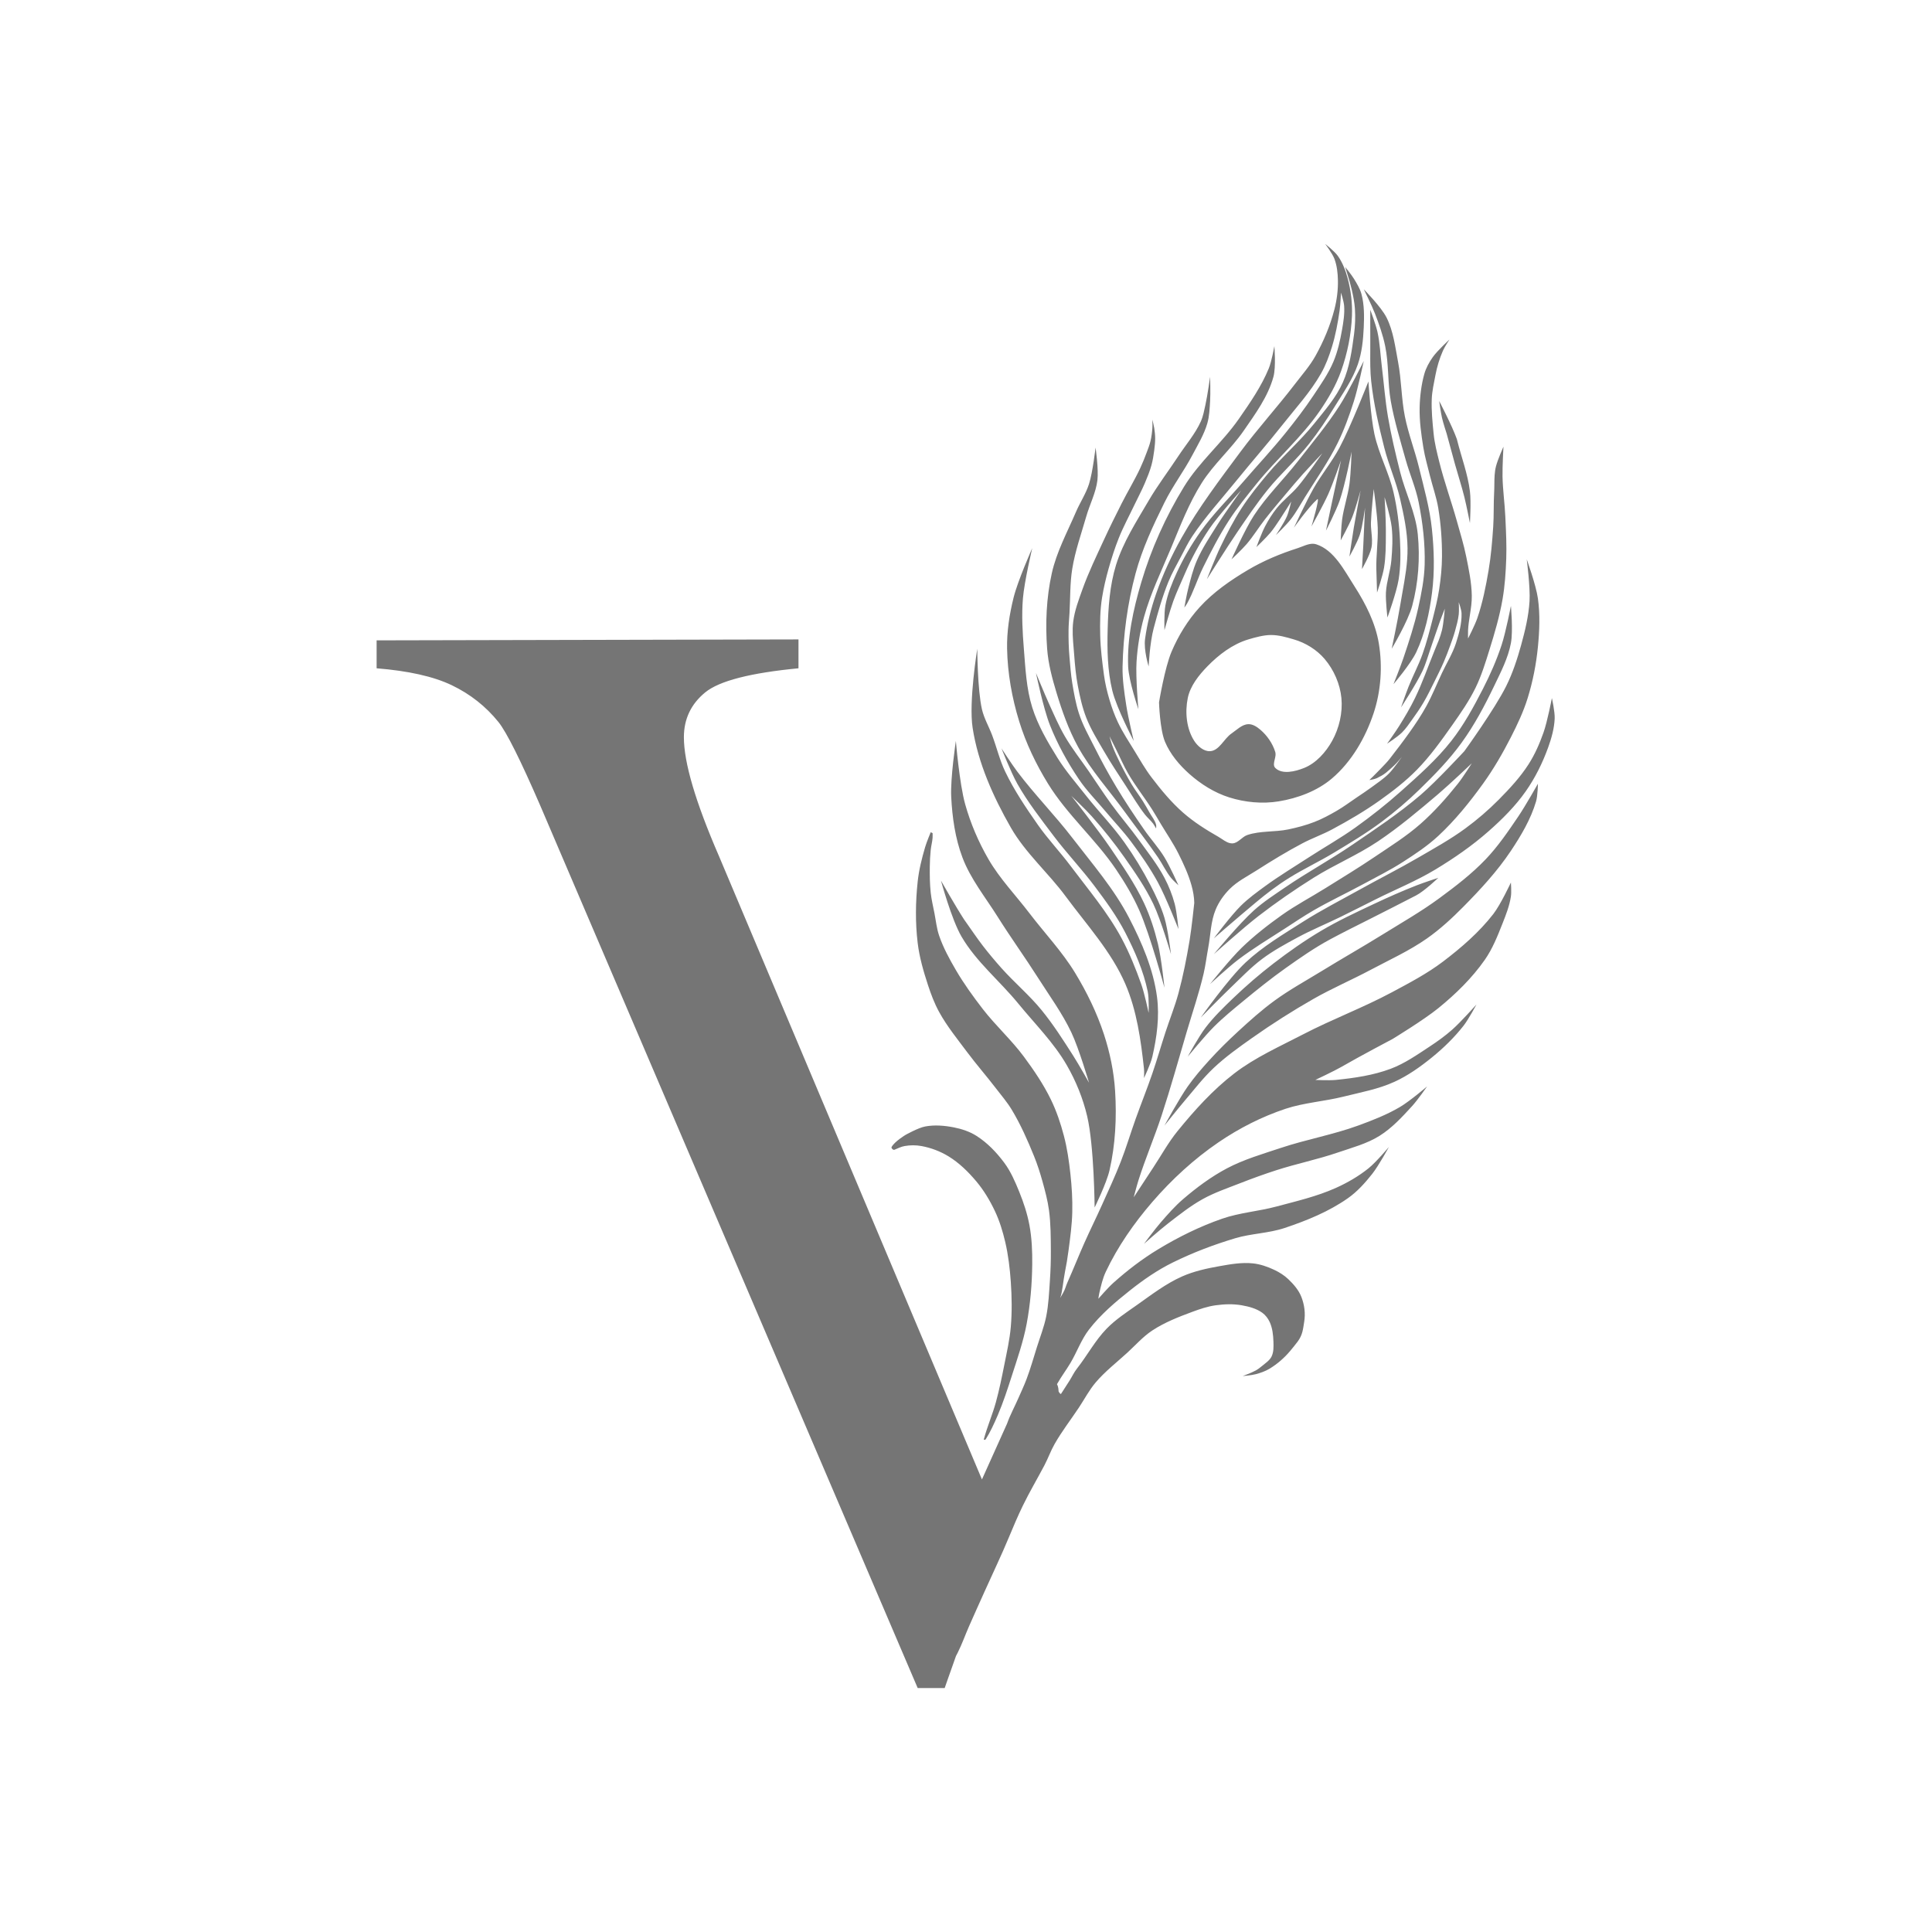 <?xml version="1.0" encoding="UTF-8"?> <svg xmlns="http://www.w3.org/2000/svg" width="2748" height="2748" viewBox="0 0 2748 2748"><path id="path1" fill="#757575" fill-rule="evenodd" stroke="none" d="M 1305.279 2401 L 1343.693 2401 C 1343.693 2401 1349.85 2383.177 1359.769 2355.39 C 1360.675 2353.708 1361.507 2352.119 1362.237 2350.665 C 1368.275 2338.646 1372.737 2325.897 1378.133 2313.576 C 1385.506 2296.739 1393.138 2280.017 1400.651 2263.241 C 1412.121 2237.628 1424.335 2212.336 1435.09 2186.415 C 1441.25 2171.57 1447.773 2156.129 1454.959 2141.378 C 1464.389 2122.021 1475.16 2103.835 1485.425 2084.42 C 1490.687 2074.469 1494.431 2063.74 1499.996 2053.954 C 1510.226 2035.964 1522.956 2019.515 1534.436 2002.295 C 1542.383 1990.373 1549.028 1977.472 1558.278 1966.531 C 1571.588 1950.787 1588.103 1938.057 1603.315 1924.143 C 1615.084 1913.378 1625.746 1901.107 1639.079 1892.353 C 1656.583 1880.86 1676.398 1873.123 1696.037 1865.861 C 1706.789 1861.885 1717.796 1858.148 1729.152 1856.588 C 1741.4 1854.906 1754.066 1854.443 1766.241 1856.588 C 1776.42 1858.382 1786.984 1861.159 1795.382 1867.185 C 1799.976 1870.482 1803.614 1875.295 1805.979 1880.431 C 1809.927 1889.005 1810.976 1898.814 1811.278 1908.248 L 1811.279 1908.286 C 1811.506 1915.392 1811.751 1923.058 1808.628 1929.442 C 1805.885 1935.051 1800.147 1938.652 1795.382 1942.688 C 1792.484 1945.143 1789.42 1947.448 1786.11 1949.311 C 1780.249 1952.609 1767.566 1957.258 1767.566 1957.258 C 1767.566 1957.258 1780.078 1956.222 1786.11 1954.609 C 1793.001 1952.767 1799.885 1950.368 1805.979 1946.661 C 1816.945 1939.992 1826.857 1931.315 1835.12 1921.494 C 1838.435 1917.554 1842.625 1912.365 1845.717 1908.248 C 1852.833 1898.774 1853.353 1890.376 1854.989 1880.431 C 1857.028 1868.039 1855.385 1855.838 1851.016 1844.667 C 1847.22 1834.962 1840.011 1826.693 1832.471 1819.5 C 1826.712 1814.005 1819.798 1809.656 1812.602 1806.254 C 1803.006 1801.716 1792.692 1798.106 1782.136 1796.981 C 1766.318 1795.296 1750.242 1798.151 1734.575 1800.933 L 1734.451 1800.955 C 1716.416 1804.158 1698.22 1808.12 1681.467 1815.526 C 1658.051 1825.877 1637.492 1841.846 1616.561 1856.588 C 1601.902 1866.913 1586.703 1876.878 1574.174 1889.703 C 1557.636 1906.633 1546.432 1928.071 1531.786 1946.661 C 1527.518 1952.079 1524.886 1958.059 1521.19 1963.881 C 1517.272 1970.051 1512.734 1977.196 1509.268 1982.426 C 1508.487 1983.605 1506.62 1980.737 1505.752 1979.262 C 1505.672 1977.433 1505.513 1975.83 1505.294 1974.478 C 1504.929 1972.222 1504.294 1970.353 1503.425 1968.846 C 1503.615 1968.491 1503.798 1968.159 1503.97 1967.855 C 1509.643 1957.836 1516.625 1948.608 1522.514 1938.714 C 1531.815 1923.089 1537.888 1905.417 1549.006 1891.028 C 1565.428 1869.776 1586.238 1852.073 1607.289 1835.395 C 1626.295 1820.336 1646.453 1806.342 1668.22 1795.657 C 1697.176 1781.443 1726.079 1770.508 1756.969 1761.217 C 1779.222 1754.524 1804.503 1754.215 1827.173 1746.646 C 1858.647 1736.138 1890.098 1723.34 1917.246 1704.259 C 1930.528 1694.924 1941.598 1682.54 1951.685 1669.819 C 1961.049 1658.011 1975.528 1631.406 1975.528 1631.406 C 1975.528 1631.406 1957.367 1653.101 1946.387 1661.872 C 1932.306 1673.12 1916.469 1682.313 1900.026 1689.689 C 1873.013 1701.805 1843.849 1708.521 1815.251 1716.181 C 1789.901 1722.97 1763.224 1724.814 1738.424 1733.4 C 1706.512 1744.449 1675.909 1759.61 1647.027 1777.112 C 1624.37 1790.842 1603.194 1807.139 1583.446 1824.798 C 1575.762 1831.669 1562.252 1847.316 1562.252 1847.316 C 1562.252 1847.316 1562.964 1841.983 1563.577 1839.369 C 1566 1829.034 1568.311 1818.499 1572.849 1808.903 C 1589.863 1772.923 1613.058 1739.672 1639.079 1709.558 C 1666.673 1677.622 1698.26 1648.566 1733.126 1624.783 C 1762.488 1604.755 1794.771 1588.313 1828.497 1577.097 C 1854.467 1568.462 1884.07 1566.508 1910.623 1559.878 C 1935.821 1553.585 1960.484 1549.221 1983.476 1538.684 C 2002.625 1529.908 2020.093 1517.504 2036.46 1504.244 C 2052.956 1490.88 2068.378 1475.9 2081.496 1459.208 C 2088.843 1449.86 2100.041 1428.742 2100.041 1428.742 C 2100.041 1428.742 2078.001 1453.545 2065.601 1464.506 C 2055.677 1473.279 2044.881 1481.075 2033.811 1488.349 C 2015.961 1500.078 1998.168 1512.617 1978.177 1520.139 C 1953.297 1529.502 1926.476 1533.372 1900.026 1536.035 C 1890.361 1537.008 1870.885 1536.035 1870.885 1536.035 C 1870.885 1536.035 1898.012 1523.264 1907.974 1517.49 C 1933.434 1502.734 1980.827 1477.752 1980.827 1477.752 C 1980.827 1477.752 2025.106 1450.811 2045.732 1434.04 C 2070.445 1413.946 2093.727 1391.276 2111.962 1365.161 C 2122.928 1349.456 2130.076 1331.31 2137.13 1313.501 C 2142.067 1301.037 2147.042 1288.343 2149.051 1275.088 C 2150.044 1268.54 2149.051 1255.219 2149.051 1255.219 C 2149.051 1255.219 2134.452 1286.689 2123.884 1300.255 C 2103.73 1326.128 2078.49 1347.999 2052.355 1367.81 C 2029.786 1384.918 2004.471 1398.159 1979.502 1411.522 C 1938.58 1433.423 1894.848 1449.725 1853.665 1471.129 C 1820.329 1488.455 1785.441 1503.88 1755.644 1526.762 C 1725.186 1550.153 1699.07 1579.09 1674.844 1608.888 C 1661.788 1624.946 1651.821 1643.286 1640.404 1660.547 C 1631.081 1674.643 1612.587 1702.935 1612.587 1702.935 C 1612.587 1702.935 1616.718 1686.955 1619.21 1679.092 C 1629.128 1647.807 1642.087 1617.551 1652.325 1586.37 C 1665.267 1546.952 1676.345 1506.946 1688.089 1467.155 C 1696.159 1439.816 1705.444 1412.787 1711.932 1385.03 C 1714.791 1372.801 1716.249 1360.286 1718.555 1347.941 C 1721.943 1329.811 1722.045 1310.652 1729.152 1293.632 C 1733.682 1282.784 1740.73 1272.827 1749.021 1264.491 C 1759.99 1253.463 1774.332 1246.381 1787.435 1237.999 C 1808.613 1224.452 1830.115 1211.337 1852.34 1199.586 C 1866.135 1192.292 1880.976 1187.091 1894.728 1179.717 C 1917.951 1167.262 1940.804 1153.922 1962.282 1138.654 C 1980.944 1125.388 1999.24 1111.294 2015.266 1094.942 C 2034.187 1075.637 2050.025 1053.453 2065.601 1031.361 C 2077.603 1014.34 2089.57 997.088 2098.716 978.377 C 2107.182 961.059 2112.848 942.471 2118.585 924.068 C 2125.916 900.553 2132.91 876.807 2137.13 852.54 C 2140.472 833.321 2141.761 813.754 2142.428 794.257 C 2143.046 776.215 2142.201 758.148 2141.357 740.109 L 2141.356 740.082 C 2141.271 738.271 2141.187 736.46 2141.104 734.65 C 2140.229 715.638 2137.495 696.721 2137.13 677.692 C 2136.858 663.559 2138.454 635.305 2138.454 635.305 C 2138.454 635.305 2130.341 653.515 2127.857 663.122 C 2125.69 671.507 2125.6 680.103 2125.509 688.743 C 2125.468 692.562 2125.428 696.389 2125.208 700.211 C 2124.27 716.526 2124.97 732.914 2123.884 749.221 C 2122.497 770.044 2120.761 790.904 2117.261 811.477 C 2113.38 834.283 2108.837 857.138 2101.365 879.032 C 2097.919 889.13 2088.119 908.173 2088.119 908.173 C 2088.119 908.173 2087.906 900.22 2088.119 896.252 C 2088.503 889.13 2089.605 882.052 2090.706 874.978 C 2092.142 865.755 2093.577 856.54 2093.418 847.241 C 2093.097 828.511 2089.185 809.969 2085.47 791.608 C 2082.03 774.603 2076.901 757.98 2072.224 741.273 C 2064.278 712.887 2054.149 685.11 2047.057 656.499 C 2043.807 643.387 2040.44 630.203 2039.109 616.761 L 2039.027 615.932 L 2039.027 615.928 C 2037.443 599.942 2035.844 583.796 2036.46 567.75 C 2036.902 556.245 2039.611 544.623 2041.758 533.311 C 2043.999 521.51 2047.531 509.871 2052.355 498.871 C 2054.819 493.253 2061.627 482.976 2061.627 482.976 C 2061.627 482.976 2044.414 498.678 2037.785 508.143 C 2032.687 515.421 2028.272 523.433 2025.863 531.986 C 2021.658 546.915 2019.551 564.165 2019.24 579.672 C 2018.85 599.115 2021.482 617.808 2024.539 636.63 C 2026.719 650.055 2030.572 663.157 2033.811 676.368 C 2037.611 691.865 2043.123 706.987 2045.732 722.729 C 2049.497 745.447 2051.131 768.581 2051.031 791.608 C 2050.963 807.118 2049.381 822.634 2047.057 837.969 C 2044.889 852.269 2041.343 866.338 2037.785 880.356 C 2033.487 897.287 2029.094 914.244 2023.214 930.691 C 2017.554 946.523 2009.532 961.419 2003.345 977.052 C 1999.542 986.663 1992.748 1006.194 1992.748 1006.194 C 1992.748 1006.194 2014.713 972.628 2023.214 954.534 C 2028.203 943.916 2031.236 932.484 2035.135 921.419 C 2039.637 908.645 2043.742 895.731 2048.381 883.006 C 2050.488 877.228 2055.004 865.786 2055.004 865.786 C 2055.004 865.786 2053.429 886.344 2051.031 896.252 C 2048.561 906.452 2044.419 915.684 2040.434 925.393 C 2031.187 947.922 2023.277 971.052 2012.617 992.948 C 2005.953 1006.636 1998.158 1019.769 1990.099 1032.686 C 1984.718 1041.31 1972.879 1057.853 1972.879 1057.853 C 1972.879 1057.853 1987.759 1048.132 1994.073 1041.958 C 1999.693 1036.462 2004.031 1029.78 2008.643 1023.414 C 2014.247 1015.678 2019.673 1007.791 2024.539 999.571 C 2030.373 989.714 2035.321 979.355 2040.434 969.105 C 2045.017 959.915 2049.608 950.716 2053.68 941.288 C 2057.061 933.46 2060.058 925.466 2062.952 917.445 C 2065.322 910.879 2067.711 904.304 2069.575 897.576 C 2071.748 889.73 2073.985 881.826 2074.874 873.734 C 2075.5 868.028 2074.874 856.514 2074.874 856.514 C 2074.874 856.514 2078.685 866.95 2078.847 872.409 C 2079.276 886.778 2075.31 901.114 2070.9 914.796 C 2066.112 929.648 2057.674 943.064 2051.031 957.183 C 2043.547 973.089 2037.036 989.496 2028.512 1004.869 C 2021.385 1017.723 2013.193 1029.985 2004.669 1041.958 C 1995.551 1054.767 1986.503 1066.634 1976.853 1079.047 C 1972.408 1084.764 1968.513 1088.291 1963.607 1093.617 C 1959.16 1098.446 1947.712 1109.513 1947.712 1109.513 C 1947.712 1109.513 1955.046 1108.479 1958.308 1106.864 C 1963.375 1104.354 1967.139 1102.448 1971.554 1098.916 C 1975.97 1095.384 1979.263 1092.09 1983.476 1088.319 C 1986.733 1085.404 1994.073 1076.398 1994.073 1076.398 C 1994.073 1076.398 1982.622 1093.095 1975.528 1100.24 C 1967.998 1107.826 1958.964 1113.767 1950.361 1120.109 C 1943.46 1125.197 1936.266 1129.874 1929.167 1134.68 C 1919.939 1140.928 1910.989 1147.631 1901.35 1153.225 C 1891.103 1159.171 1880.602 1164.825 1869.56 1169.12 C 1857.577 1173.781 1845.055 1177.075 1832.471 1179.717 C 1813.282 1183.745 1792.776 1181.423 1774.189 1187.664 C 1766.505 1190.244 1761.095 1199.279 1752.995 1199.586 C 1747.567 1199.791 1742.74 1196.57 1738.012 1193.416 C 1736.378 1192.326 1734.757 1191.244 1733.126 1190.313 C 1715.467 1180.241 1698.069 1169.286 1682.791 1155.874 C 1665.872 1141.021 1651.391 1123.453 1637.755 1105.539 C 1628.853 1093.844 1621.578 1080.99 1613.912 1068.45 C 1605.656 1054.946 1596.845 1041.691 1590.069 1027.387 C 1585.224 1017.16 1581.37 1006.446 1578.148 995.597 C 1574.67 983.89 1571.821 971.937 1570.2 959.833 C 1567.736 941.432 1565.343 922.76 1564.901 904.199 C 1564.471 886.102 1564.651 867.76 1567.551 849.891 C 1569.787 836.108 1573.012 822.261 1576.823 808.828 C 1581.032 793.991 1585.676 779.371 1591.394 765.116 C 1597.938 748.801 1606.367 733.307 1613.912 717.43 C 1618.744 707.263 1624.103 697.335 1628.482 686.965 C 1631.96 678.729 1635.377 670.416 1637.755 661.797 C 1639.666 654.868 1640.789 647.729 1641.728 640.604 C 1642.481 634.896 1643.093 629.14 1643.053 623.384 C 1643.019 618.507 1642.48 613.632 1641.728 608.813 C 1641.101 604.791 1639.079 596.892 1639.079 596.892 C 1639.079 596.892 1639.361 604.849 1639.079 608.813 C 1638.636 615.042 1637.865 621.28 1636.43 627.357 C 1635.147 632.793 1633.079 638.018 1631.132 643.253 C 1628.301 650.861 1625.299 658.418 1621.859 665.771 C 1613.826 682.945 1603.936 699.192 1595.367 716.106 C 1586.711 733.193 1578.209 750.365 1570.2 767.765 C 1559.533 790.938 1548.334 813.953 1539.734 837.969 C 1534.316 853.1 1528.49 868.383 1526.488 884.33 C 1524.941 896.658 1526.009 909.155 1527.072 921.59 C 1527.332 924.629 1527.592 927.664 1527.813 930.691 C 1528.913 945.767 1530.287 960.879 1533.111 975.728 C 1536.012 990.984 1539.385 1006.298 1545.032 1020.764 C 1551.569 1037.507 1561.2 1052.893 1570.2 1068.45 C 1580.137 1085.627 1591.187 1102.139 1601.99 1118.785 C 1610.657 1132.139 1618.717 1145.951 1628.482 1158.523 C 1632.126 1163.214 1636.872 1166.992 1640.404 1171.769 C 1641.934 1173.839 1644.378 1178.392 1644.378 1178.392 C 1644.378 1178.392 1644.809 1174.806 1644.378 1173.094 C 1642.784 1166.772 1638.294 1161.56 1635.105 1155.874 C 1632.105 1150.523 1629.081 1145.182 1625.833 1139.979 C 1620.775 1131.876 1614.867 1124.318 1609.938 1116.136 C 1603.719 1105.813 1598.04 1095.158 1592.718 1084.345 C 1588.878 1076.542 1585.143 1068.658 1582.121 1060.502 C 1580.52 1056.18 1578.148 1047.256 1578.148 1047.256 L 1587.42 1065.801 C 1593.16 1077.281 1598.197 1089.14 1604.64 1100.24 C 1615.027 1118.14 1628.012 1134.412 1639.079 1151.9 C 1643.209 1158.427 1647.042 1165.137 1651.001 1171.769 C 1659.422 1185.879 1668.826 1199.456 1676.168 1214.156 C 1683.422 1228.681 1690.326 1243.562 1694.713 1259.193 C 1697.007 1267.37 1698.549 1275.868 1698.686 1284.36 C 1698.695 1284.893 1698.488 1285.947 1698.488 1285.947 C 1698.488 1285.947 1694.915 1320.316 1692.063 1337.344 C 1687.815 1362.71 1682.895 1388.023 1676.168 1412.847 C 1671.056 1431.714 1663.678 1449.894 1657.624 1468.48 C 1651.309 1487.865 1645.687 1507.476 1639.079 1526.762 C 1631.609 1548.567 1622.996 1569.965 1615.236 1591.668 C 1607.996 1611.917 1601.868 1632.57 1594.043 1652.6 C 1585.984 1673.229 1576.623 1693.328 1567.551 1713.531 C 1559.378 1731.733 1550.508 1749.617 1542.383 1767.84 C 1534.167 1786.267 1526.781 1805.057 1518.54 1823.473 C 1515.555 1830.145 1515.506 1833.006 1511.917 1839.369 C 1511.484 1840.138 1507.598 1846.804 1507.944 1845.992 C 1511.065 1838.654 1512.308 1821.352 1514.567 1810.227 C 1516.705 1799.699 1518.46 1789.088 1519.865 1778.437 C 1522.245 1760.404 1524.722 1742.312 1525.163 1724.128 C 1525.603 1706.009 1524.484 1687.837 1522.514 1669.819 C 1520.518 1651.563 1517.908 1633.273 1513.242 1615.511 C 1508.594 1597.815 1502.714 1580.297 1494.698 1563.851 C 1484.177 1542.269 1470.568 1522.218 1456.284 1502.92 C 1438.591 1479.015 1416.191 1458.895 1398.002 1435.365 C 1384.219 1417.536 1370.952 1399.192 1359.588 1379.732 C 1350.427 1364.043 1341.617 1347.914 1335.745 1330.721 C 1332.247 1320.478 1331.194 1309.555 1329.122 1298.931 C 1327.232 1289.24 1324.886 1279.605 1323.824 1269.79 C 1322.493 1257.491 1322.377 1245.071 1322.499 1232.701 C 1322.578 1224.741 1322.997 1216.775 1323.824 1208.858 C 1324.427 1203.082 1326.03 1197.429 1326.473 1191.638 C 1326.641 1189.437 1326.473 1185.015 1326.473 1185.015 L 1323.824 1183.69 C 1323.824 1183.69 1318.004 1197.645 1315.876 1204.884 C 1311.163 1220.92 1307.056 1237.275 1305.279 1253.894 C 1302.183 1282.87 1301.795 1312.386 1305.279 1341.318 C 1307.725 1361.625 1313.493 1381.484 1319.85 1400.925 C 1324.157 1414.096 1329.093 1427.183 1335.745 1439.339 C 1346.859 1459.646 1361.651 1477.733 1375.483 1496.297 C 1388.627 1513.935 1403.163 1530.499 1416.546 1547.956 C 1424.229 1557.978 1432.55 1567.604 1439.064 1578.422 C 1451.697 1599.4 1461.666 1621.953 1470.855 1644.652 C 1475.57 1656.3 1479.401 1668.312 1482.776 1680.416 C 1486.545 1693.933 1490.177 1707.572 1492.048 1721.479 C 1494.642 1740.753 1494.57 1760.314 1494.698 1779.761 C 1494.788 1793.456 1494.293 1807.16 1493.373 1820.824 C 1492.21 1838.095 1491.483 1855.512 1488.075 1872.484 C 1485.076 1887.411 1479.38 1901.667 1474.829 1916.196 C 1470.112 1931.252 1465.8 1946.459 1460.258 1961.232 C 1456.715 1970.677 1452.372 1979.803 1448.337 1989.049 C 1443.118 2001.005 1436.765 2012.504 1432.441 2024.813 L 1396.677 2104.289 L 1022.448 1217.25 C 989.304 1140.876 972.733 1084.677 972.733 1048.651 C 972.733 1022.712 982.82 1001.458 1002.994 984.886 C 1023.169 968.314 1068.002 957.045 1135.73 950.56 L 1135.73 909.498 L 535.685 910.822 L 535.685 950.56 C 580.357 954.163 616.26 962.009 642.559 974.618 C 668.857 987.227 691.013 1004.699 709.026 1027.036 C 720.554 1041.446 740.368 1081.073 768.468 1145.92 Z M 1268.191 1631.406 C 1267.297 1633.053 1270.428 1636.082 1272.164 1635.38 C 1277.466 1633.237 1281.645 1630.978 1286.735 1630.081 C 1294.562 1628.703 1302.76 1628.649 1310.578 1630.081 C 1324.048 1632.55 1337.3 1637.521 1348.991 1644.652 C 1364.205 1653.931 1377.272 1666.767 1388.729 1680.416 C 1399.441 1693.178 1408.122 1707.73 1415.221 1722.804 C 1421.766 1736.698 1426.288 1751.562 1429.792 1766.516 C 1434.166 1785.18 1436.412 1804.35 1437.74 1823.473 C 1439.208 1844.616 1439.53 1865.936 1437.74 1887.054 C 1436.189 1905.354 1432.03 1923.347 1428.468 1941.363 C 1424.956 1959.122 1421.336 1976.889 1416.546 1994.347 C 1411.632 2012.256 1404.063 2029.458 1399.326 2047.331 C 1399.1 2048.185 1401.502 2048.077 1401.975 2047.331 C 1408.16 2037.577 1414.158 2024.697 1419.195 2012.892 C 1426.924 1994.78 1433.045 1976.007 1439.064 1957.258 C 1446.925 1932.774 1455.505 1908.353 1460.258 1883.081 C 1465.503 1855.187 1467.891 1826.686 1468.206 1798.306 C 1468.411 1779.715 1467.632 1760.951 1464.232 1742.673 C 1461.192 1726.332 1455.926 1710.382 1449.661 1694.987 C 1443.855 1680.72 1437.659 1666.285 1428.468 1653.924 C 1417.474 1639.141 1404.303 1625.353 1388.729 1615.511 C 1379.162 1609.465 1368.041 1605.788 1356.939 1603.589 C 1343.505 1600.929 1329.334 1599.728 1315.876 1602.265 C 1305.963 1604.134 1288.06 1614.186 1288.06 1614.186 C 1288.06 1614.186 1272.457 1623.543 1268.191 1631.406 Z M 1627.158 1769.165 C 1627.158 1769.165 1649.693 1749.213 1661.598 1740.023 C 1677.403 1727.823 1693.155 1715.282 1710.608 1705.584 C 1727.382 1696.262 1745.723 1690.063 1763.592 1683.066 C 1780.628 1676.394 1797.842 1670.146 1815.251 1664.521 C 1844.108 1655.199 1873.991 1649.192 1902.675 1639.354 C 1922.917 1632.411 1944.158 1626.888 1962.282 1615.511 C 1980.017 1604.378 1994.515 1588.578 2008.643 1573.124 C 2016.509 1564.52 2029.837 1545.307 2029.837 1545.307 C 2029.837 1545.307 2005.261 1566.273 1991.423 1574.448 C 1972.703 1585.508 1952.242 1593.488 1931.816 1600.94 C 1895.979 1614.016 1858.062 1620.658 1821.874 1632.731 C 1795.893 1641.399 1769.248 1649.046 1745.047 1661.872 C 1722.643 1673.746 1702.037 1689.075 1682.791 1705.584 C 1671.177 1715.546 1661.027 1727.14 1651.001 1738.699 C 1642.551 1748.44 1627.158 1769.165 1627.158 1769.165 Z M 1367.536 1332.046 C 1353.34 1307.66 1338.395 1252.57 1338.395 1252.57 C 1338.395 1252.57 1359.708 1290.135 1371.51 1308.203 C 1372.129 1309.152 1372.827 1310.048 1373.486 1310.97 C 1381.658 1322.411 1389.409 1334.163 1398.002 1345.292 C 1406.432 1356.21 1415.308 1366.792 1424.494 1377.082 C 1442.794 1397.585 1464.072 1415.401 1481.452 1436.689 C 1498.105 1457.089 1512.313 1479.402 1526.488 1501.595 C 1534.478 1514.104 1549.006 1540.008 1549.006 1540.008 C 1549.006 1540.008 1534.675 1491.315 1523.839 1468.48 C 1510.755 1440.91 1492.522 1416.084 1476.153 1390.328 C 1457.695 1361.286 1437.478 1333.382 1419.195 1304.229 C 1401.735 1276.387 1380.412 1250.221 1368.86 1219.455 C 1358.602 1192.133 1354.415 1162.504 1352.965 1133.356 C 1351.644 1106.804 1359.588 1053.879 1359.588 1053.879 C 1359.588 1053.879 1364.64 1114.732 1372.834 1143.952 C 1380.473 1171.194 1391.771 1197.62 1405.949 1222.104 C 1422.057 1249.921 1444.748 1273.365 1464.232 1298.931 C 1485.804 1327.237 1510.648 1353.295 1529.137 1383.705 C 1545.863 1411.216 1560.174 1440.534 1570.2 1471.129 C 1578.748 1497.214 1584.397 1524.533 1586.095 1551.93 C 1588.422 1589.482 1586.56 1627.85 1578.148 1664.521 C 1573.895 1683.062 1556.954 1717.505 1556.954 1717.505 C 1556.954 1717.505 1556.296 1629.955 1546.357 1587.694 C 1540.369 1562.234 1530.3 1537.488 1517.216 1514.841 C 1498.656 1482.718 1471.811 1456.146 1448.337 1427.417 C 1421.973 1395.153 1388.497 1368.055 1367.536 1332.046 Z M 1685.44 1565.176 C 1675.483 1576.895 1656.299 1600.94 1656.299 1600.94 C 1656.299 1600.94 1677.01 1562.967 1689.414 1545.307 C 1698.609 1532.214 1709.133 1520.07 1719.88 1508.218 C 1732.883 1493.878 1746.698 1480.262 1760.943 1467.155 C 1777.542 1451.882 1794.393 1436.757 1812.602 1423.443 C 1834.062 1407.754 1857.499 1394.96 1880.157 1381.056 C 1908.683 1363.551 1937.804 1347.023 1966.256 1329.397 C 1993.432 1312.561 2021.297 1296.668 2047.057 1277.737 C 2070.29 1260.664 2093.397 1242.977 2113.287 1222.104 C 2130.893 1203.628 2145.334 1182.302 2159.648 1161.172 C 2169.756 1146.252 2187.465 1114.811 2187.465 1114.811 C 2187.465 1114.811 2187.212 1131.891 2184.815 1139.979 C 2177.355 1165.16 2163.615 1188.328 2149.051 1210.182 C 2129.77 1239.116 2105.927 1264.92 2081.496 1289.659 C 2065.444 1305.913 2048.526 1321.557 2029.837 1334.695 C 2004.612 1352.429 1976.252 1365.238 1949.036 1379.732 C 1922.37 1393.932 1894.477 1405.823 1868.235 1420.794 C 1838.233 1437.911 1809.03 1456.506 1780.812 1476.428 C 1762.052 1489.672 1743.238 1503.089 1726.503 1518.815 C 1711.459 1532.952 1698.807 1549.444 1685.44 1565.176 Z M 1390.054 922.744 C 1390.054 922.744 1377.68 998.182 1383.431 1035.335 C 1391.171 1085.333 1412.622 1133.149 1437.74 1177.067 C 1458.485 1213.342 1491.089 1241.457 1515.891 1275.088 C 1545.692 1315.499 1580.787 1353.492 1600.666 1399.601 C 1616.953 1437.378 1622.717 1479.241 1627.158 1520.139 C 1627.635 1524.529 1627.158 1533.385 1627.158 1533.385 C 1627.158 1533.385 1636.641 1513.549 1639.079 1502.92 C 1645.416 1475.293 1649.395 1446.248 1645.702 1418.145 C 1640.517 1378.685 1624.276 1340.89 1605.964 1305.554 C 1584.544 1264.22 1553.528 1228.554 1525.163 1191.638 C 1500.329 1159.317 1471.526 1130.156 1447.012 1097.591 C 1438.984 1086.927 1424.494 1064.476 1424.494 1064.476 C 1424.494 1064.476 1437.967 1098.81 1447.012 1114.811 C 1461.839 1141.042 1480.463 1164.836 1498.671 1188.989 C 1517.151 1213.502 1538.531 1235.961 1556.954 1260.517 C 1572.828 1281.676 1588.6 1303.208 1600.666 1326.747 C 1614.244 1353.237 1626.434 1381.046 1632.456 1410.197 C 1634.513 1420.152 1633.781 1440.663 1633.781 1440.663 C 1633.781 1440.663 1627.993 1413.155 1623.184 1399.601 C 1615.424 1377.732 1606.33 1355.147 1595.367 1334.695 C 1575.459 1297.554 1547.784 1265.1 1522.514 1231.376 C 1507.628 1211.51 1490.401 1193.422 1476.153 1173.094 C 1459.203 1148.909 1442.576 1124.214 1429.792 1097.591 C 1421.873 1081.098 1417.684 1063.058 1411.248 1045.932 C 1406.575 1033.498 1399.648 1021.789 1396.677 1008.843 C 1390.24 980.787 1390.054 922.744 1390.054 922.744 Z M 1689.414 1502.92 C 1689.414 1502.92 1713.228 1473.808 1726.503 1460.532 C 1739.778 1447.257 1754.41 1435.393 1768.89 1423.443 C 1788.305 1407.422 1807.971 1391.651 1828.497 1377.082 C 1849.071 1362.48 1869.86 1347.973 1892.078 1336.02 C 1909.489 1326.653 1928.719 1317.075 1946.387 1308.203 C 1969.536 1296.579 1990.117 1285.988 2013.942 1273.763 C 2025.967 1267.593 2045.732 1248.596 2045.732 1248.596 C 2045.732 1248.596 2025.281 1255.28 2015.266 1259.193 C 1994.637 1267.252 1974.369 1276.244 1954.335 1285.685 C 1928.791 1297.722 1903.109 1309.676 1878.832 1324.098 C 1855.352 1338.047 1832.92 1353.801 1811.278 1370.459 C 1791.429 1385.737 1772.404 1402.14 1754.32 1419.47 C 1740.336 1432.87 1726.325 1446.457 1714.582 1461.857 C 1704.847 1474.623 1689.414 1502.92 1689.414 1502.92 Z M 1750.346 1404.899 C 1735.895 1418.698 1707.959 1447.286 1707.959 1447.286 C 1707.959 1447.286 1747.025 1392.088 1771.539 1369.135 C 1796.043 1346.192 1825.338 1328.864 1853.665 1310.852 C 1879.36 1294.514 1906.536 1280.627 1933.141 1265.816 C 1961.282 1250.149 1990.089 1235.673 2017.916 1219.455 C 2040.357 1206.374 2063.202 1193.757 2084.146 1178.392 C 2101.059 1165.984 2117.081 1152.243 2131.831 1137.329 C 2147.256 1121.734 2162.384 1105.463 2174.219 1086.995 C 2183.17 1073.025 2189.891 1057.604 2195.412 1041.958 C 2201.007 1026.103 2207.334 992.948 2207.334 992.948 C 2207.334 992.948 2211.732 1012.294 2211.307 1022.089 C 2210.7 1036.108 2206.808 1049.956 2202.035 1063.152 C 2194.109 1085.063 2183.607 1106.318 2170.245 1125.408 C 2155.375 1146.651 2136.712 1165.218 2117.261 1182.366 C 2094.005 1202.867 2068.291 1220.64 2041.758 1236.675 C 2014.719 1253.016 1985.242 1264.933 1956.984 1279.062 C 1940.206 1287.451 1923.5 1295.988 1906.649 1304.229 C 1886.424 1314.121 1865.527 1322.672 1845.717 1333.37 C 1828.461 1342.69 1811.092 1352.096 1795.382 1363.836 C 1779.109 1375.998 1765.038 1390.869 1750.346 1404.899 Z M 1441.714 849.891 C 1447.749 825.618 1468.206 779.687 1468.206 779.687 C 1468.206 779.687 1456.953 827.049 1454.959 851.215 C 1452.999 874.981 1454.374 898.973 1456.284 922.744 C 1458.535 950.753 1459.827 979.373 1468.206 1006.194 C 1476.154 1031.638 1489.911 1055.074 1503.97 1077.722 C 1515.939 1097.005 1530.991 1114.201 1545.032 1132.031 C 1562.697 1154.46 1582.827 1174.972 1599.341 1198.261 C 1613.095 1217.657 1625.538 1238.057 1636.43 1259.193 C 1644.132 1274.138 1651.471 1289.449 1656.299 1305.554 C 1661.323 1322.312 1665.571 1357.213 1665.571 1357.213 C 1665.571 1357.213 1651.322 1308.481 1640.404 1285.685 C 1629.184 1262.258 1614.296 1240.694 1599.341 1219.455 C 1585.049 1199.157 1569.51 1179.692 1552.98 1161.172 C 1543.833 1150.923 1523.839 1132.031 1523.839 1132.031 C 1523.839 1132.031 1562.131 1180.625 1579.472 1206.209 C 1596.594 1231.47 1614.209 1256.727 1627.158 1284.36 C 1635.867 1302.946 1642.184 1322.697 1647.027 1342.643 C 1651.977 1363.031 1656.299 1404.899 1656.299 1404.899 C 1656.299 1404.899 1636.094 1330.214 1620.535 1294.957 C 1611.514 1274.515 1599.92 1255.195 1587.42 1236.675 C 1558.409 1193.693 1517.919 1158.963 1490.724 1114.811 C 1473.629 1087.057 1459.271 1057.21 1449.661 1026.063 C 1439.368 992.7 1433.114 957.652 1432.441 922.744 C 1431.969 898.268 1435.806 873.647 1441.714 849.891 Z M 1721.205 1399.601 C 1721.205 1399.601 1747 1375.783 1760.943 1365.161 C 1782.47 1348.76 1805.805 1334.872 1828.497 1320.125 C 1841.644 1311.581 1854.67 1302.82 1868.235 1294.957 C 1891.133 1281.685 1915.182 1270.5 1938.439 1257.868 C 1957.546 1247.491 1977.116 1237.848 1995.397 1226.078 C 2012.92 1214.795 2030.463 1203.174 2045.732 1188.989 C 2069.592 1166.824 2090.271 1141.23 2109.313 1114.811 C 2124.367 1093.925 2137.33 1071.504 2149.051 1048.581 C 2158.236 1030.617 2166.91 1012.216 2172.894 992.948 C 2180.24 969.297 2185.024 944.739 2187.465 920.095 C 2189.727 897.246 2190.649 873.953 2187.465 851.215 C 2184.79 832.115 2171.569 795.582 2171.569 795.582 C 2171.569 795.582 2176.763 835.313 2175.543 855.189 C 2174.248 876.279 2169.237 897.076 2163.622 917.445 C 2158.128 937.374 2151.607 957.205 2142.428 975.728 C 2126.115 1008.651 2082.821 1068.45 2082.821 1068.45 C 2082.821 1068.45 2042.861 1111.623 2020.565 1130.706 C 1989.835 1157.007 1955.981 1179.475 1922.544 1202.235 C 1891.863 1223.12 1859.141 1240.902 1828.497 1261.842 C 1813.113 1272.355 1797.322 1282.504 1783.461 1294.957 C 1762.538 1313.754 1726.503 1357.213 1726.503 1357.213 C 1726.503 1357.213 1768.015 1319.93 1790.084 1302.905 C 1815.201 1283.527 1841.373 1265.47 1868.235 1248.596 C 1897.869 1229.981 1930.551 1216.403 1959.633 1196.937 C 1989.948 1176.645 2017.917 1152.983 2045.732 1129.382 C 2062.174 1115.431 2093.418 1085.67 2093.418 1085.67 C 2093.418 1085.67 2080.885 1105.624 2073.549 1114.811 C 2057.368 1135.074 2040.012 1154.617 2020.565 1171.769 C 2000.163 1189.763 1976.867 1204.212 1954.335 1219.455 C 1931.811 1234.691 1908.507 1248.741 1885.455 1263.167 C 1864.785 1276.102 1843.073 1287.451 1823.199 1301.58 C 1803.247 1315.764 1783.842 1330.926 1766.241 1347.941 C 1749.816 1363.819 1721.205 1399.601 1721.205 1399.601 Z M 1764.917 1301.58 C 1751.971 1312.453 1726.503 1334.695 1726.503 1334.695 C 1726.503 1334.695 1750.637 1302.436 1764.917 1288.334 C 1775.416 1277.965 1787.443 1269.226 1799.356 1260.517 C 1819.425 1245.847 1840.767 1232.999 1861.612 1219.455 C 1883.591 1205.174 1906.522 1192.313 1927.843 1177.067 C 1950.335 1160.983 1972.121 1143.824 1992.748 1125.408 C 2017.901 1102.951 2043.456 1080.402 2064.277 1053.879 C 2082.138 1031.126 2096.11 1005.439 2109.313 979.702 C 2119.607 959.635 2128.753 938.867 2135.805 917.445 C 2141.766 899.339 2149.051 861.812 2149.051 861.812 C 2149.051 861.812 2152.326 897.441 2149.051 914.796 C 2145.007 936.228 2134.635 956.06 2125.208 975.728 C 2111.787 1003.73 2097.062 1031.38 2078.847 1056.529 C 2061.424 1080.583 2040.515 1102.034 2019.24 1122.759 C 2002.191 1139.367 1984.016 1154.897 1964.931 1169.12 C 1943.426 1185.147 1920.335 1198.965 1897.377 1212.832 C 1876.562 1225.403 1854.447 1235.757 1833.796 1248.596 C 1825.163 1253.963 1816.764 1259.722 1808.628 1265.816 C 1793.561 1277.102 1779.333 1289.472 1764.917 1301.58 Z M 1473.504 957.183 C 1473.504 957.183 1483.967 1007.555 1493.373 1031.361 C 1504.043 1058.367 1518.247 1084.082 1534.436 1108.188 C 1545.624 1124.849 1559.976 1139.153 1572.849 1154.549 C 1584.707 1168.731 1597.547 1182.128 1608.613 1196.937 C 1622.542 1215.574 1635.9 1234.784 1647.027 1255.219 C 1658.561 1276.401 1676.168 1321.449 1676.168 1321.449 C 1676.168 1321.449 1673.976 1297.329 1670.87 1285.685 C 1667.446 1272.851 1662.48 1260.353 1656.299 1248.596 C 1646.383 1229.736 1632.997 1212.896 1620.535 1195.612 C 1607.828 1177.99 1593.568 1161.527 1580.797 1143.952 C 1569.782 1128.794 1559.595 1113.05 1549.006 1097.591 C 1537.518 1080.819 1524.776 1064.837 1514.567 1047.256 C 1505.939 1032.4 1499.159 1016.535 1492.048 1000.895 C 1485.498 986.487 1473.504 957.183 1473.504 957.183 Z M 1665.571 1248.596 C 1668.697 1252.493 1676.168 1259.193 1676.168 1259.193 C 1676.168 1259.193 1664.017 1232.094 1656.299 1219.455 C 1647.739 1205.436 1636.505 1193.224 1627.158 1179.717 C 1613.36 1159.777 1599.875 1139.589 1587.42 1118.785 C 1576.559 1100.645 1566.451 1082.042 1556.954 1063.152 C 1548.878 1047.089 1539.886 1031.274 1534.436 1014.141 C 1530.078 1000.443 1527.505 985.937 1525.163 971.754 C 1523.129 959.432 1522.289 947.105 1521.19 934.665 C 1520.061 921.903 1519.73 909.063 1519.865 896.252 C 1519.949 888.292 1520.721 880.355 1521.19 872.409 C 1522.441 851.211 1521.737 829.785 1525.163 808.828 C 1529.294 783.566 1537.956 759.25 1545.032 734.65 C 1550.013 717.336 1558.758 700.876 1560.928 682.991 C 1562.792 667.625 1558.278 636.63 1558.278 636.63 C 1558.278 636.63 1554.295 671.613 1549.006 688.289 C 1544.587 702.223 1536.234 714.598 1530.462 728.027 C 1518.094 756.803 1502.81 784.875 1496.022 815.451 C 1488.256 850.432 1486.75 887.01 1489.399 922.744 C 1490.968 943.902 1496.505 964.691 1502.645 985 C 1510.618 1011.37 1519.898 1037.653 1533.111 1061.827 C 1551.623 1095.696 1578.036 1124.605 1600.666 1155.874 C 1616.044 1177.122 1632.252 1197.783 1647.027 1219.455 C 1653.513 1228.968 1658.367 1239.615 1665.571 1248.596 Z M 1845.717 779.687 C 1821.204 787.527 1797.138 797.55 1775.001 810.675 C 1750.111 825.432 1725.762 842.317 1706.283 863.714 C 1689.53 882.118 1676.163 903.938 1666.402 926.831 C 1656.684 949.622 1648.549 998.985 1648.549 998.985 C 1648.549 998.985 1649.715 1037.741 1657.096 1055.198 C 1664.539 1072.8 1677.471 1088.173 1691.755 1100.87 C 1708.127 1115.422 1727.51 1127.587 1748.398 1134.181 C 1770.846 1141.267 1795.565 1143.636 1818.793 1139.819 C 1845.862 1135.37 1873.492 1125.089 1894.408 1107.34 C 1922.368 1083.615 1942.082 1049.456 1953.696 1014.674 C 1964.225 983.141 1966.626 948.024 1961.204 915.225 C 1956.391 886.116 1942.439 858.625 1926.49 833.803 C 1911.948 811.172 1897.714 782.443 1872.119 774.167 C 1865.612 772.063 1858.684 774.768 1851.972 777.39 C 1849.859 778.214 1847.767 779.031 1845.717 779.687 Z M 1775.513 909.498 C 1753.226 916.182 1733.44 931.218 1717.231 947.911 C 1704.939 960.57 1692.939 975.659 1689.414 992.948 C 1685.31 1013.078 1687.535 1036.625 1698.686 1053.879 C 1703.539 1061.388 1712.279 1068.969 1721.205 1068.45 C 1734.355 1067.686 1740.79 1050.707 1751.67 1043.283 C 1759.181 1038.158 1766.428 1030.376 1775.513 1030.037 C 1781.831 1029.801 1787.929 1033.875 1792.733 1037.984 C 1802.411 1046.263 1810.236 1057.585 1813.927 1069.775 C 1814.873 1072.9 1813.991 1076.563 1813.13 1080.141 C 1812.012 1084.789 1810.928 1089.294 1813.927 1092.293 C 1823.605 1101.971 1842.3 1097.424 1854.989 1092.293 C 1872.069 1085.387 1885.763 1069.974 1894.728 1053.879 C 1904.842 1035.721 1909.954 1013.638 1907.974 992.948 C 1906.051 972.864 1897.197 952.687 1884.131 937.314 C 1872.945 924.155 1857.001 914.326 1840.419 909.498 C 1829.397 906.288 1819.113 903.212 1807.633 903.212 C 1797.478 903.212 1785.24 906.58 1775.513 909.498 Z M 1612.587 1053.879 C 1612.587 1053.879 1588.26 1007.529 1582.121 982.351 C 1575.199 953.958 1574.708 924.141 1575.498 894.927 C 1576.329 864.214 1578.353 832.885 1587.42 803.53 C 1597.501 770.89 1616.549 741.629 1633.781 712.132 C 1646.629 690.138 1662.173 669.833 1676.168 648.551 C 1686.867 632.281 1699.962 617.295 1707.959 599.541 C 1711.346 592.02 1712.797 583.751 1714.582 575.698 C 1717.487 562.587 1721.205 535.96 1721.205 535.96 C 1721.205 535.96 1721.918 558.942 1721.205 570.4 C 1720.541 581.058 1720.203 591.933 1717.231 602.19 C 1712.612 618.126 1703.784 632.555 1696.037 647.227 C 1683.839 670.329 1667.886 691.366 1656.299 714.781 C 1640.226 747.263 1624.665 780.458 1615.236 815.451 C 1603.637 858.5 1597.676 903.338 1596.692 947.911 C 1596.289 966.152 1599.066 984.364 1601.817 1002.408 L 1601.99 1003.545 C 1604.573 1020.495 1612.587 1053.879 1612.587 1053.879 Z M 1604.64 947.911 C 1605.479 968.778 1619.21 1008.843 1619.21 1008.843 C 1619.21 1008.843 1615.143 963.779 1616.561 941.288 C 1617.913 919.845 1621.441 898.419 1627.158 877.707 C 1636.495 843.88 1652.039 812.066 1665.571 779.687 C 1678.986 747.588 1690.748 716.405 1709.283 686.965 C 1725.971 660.459 1751.08 638.551 1768.89 612.787 C 1785.522 588.728 1803.554 564.17 1811.278 535.96 C 1815.127 521.9 1812.602 492.248 1812.602 492.248 C 1812.602 492.248 1808.807 513.936 1804.655 524.039 C 1794.119 549.673 1778.084 572.809 1762.267 595.567 C 1738.616 629.599 1705.773 656.929 1684.116 692.263 C 1658.087 734.728 1637.292 780.93 1623.184 828.697 C 1611.793 867.266 1603.023 907.728 1604.64 947.911 Z M 1955.659 445.887 C 1951.105 434.092 1939.764 411.447 1939.764 411.447 C 1939.764 411.447 1964.461 436.337 1972.205 451.744 C 1981.952 471.137 1984.468 493.457 1988.546 514.775 C 1993.449 540.4 1993.147 566.854 1998.259 592.438 C 2003.161 616.972 2012.366 640.466 2018.28 664.776 C 2025.322 693.728 2033.561 722.619 2036.67 752.253 C 2039.831 782.391 2040.722 813.109 2036.837 843.163 C 2033.108 872.009 2026.847 901.179 2014.493 927.51 C 2006.572 944.393 1982.059 973.095 1982.059 973.095 C 1982.059 973.095 1992.039 948.237 1996.312 935.551 C 2004.166 912.229 2011.903 888.773 2017.203 864.742 C 2021.698 844.358 2025.855 823.665 2026.389 802.798 C 2027.145 773.333 2023.647 743.693 2017.916 714.781 C 2013.787 693.956 2005.076 674.299 1999.371 653.85 C 1991.659 626.206 1983.175 598.661 1978.177 570.4 C 1973.618 544.615 1975.507 517.896 1970.23 492.248 C 1966.965 476.382 1961.494 460.999 1955.659 445.887 Z M 1633.781 947.911 C 1633.781 947.911 1626.516 924.801 1628.695 908.819 C 1631.66 887.072 1637.117 865.591 1644.296 844.85 C 1653.924 817.028 1666.411 790.1 1680.885 764.463 C 1705.086 721.6 1735.01 682.167 1764.369 642.657 C 1789.018 609.485 1816.948 578.858 1842.064 546.038 C 1852.1 532.923 1863.188 520.411 1871.216 505.98 C 1882.74 485.265 1892.072 463.056 1898.005 440.106 C 1901.492 426.616 1903.289 412.535 1902.997 398.604 C 1902.781 388.341 1901.637 377.823 1898.039 368.208 C 1895.125 360.421 1884.905 347 1884.905 347 C 1884.905 347 1898.233 357.359 1903.02 364.161 C 1909.556 373.447 1913.759 384.387 1916.729 395.348 C 1921.461 412.812 1923.675 431.191 1922.961 449.272 C 1921.909 475.897 1916.492 502.609 1907.548 527.709 C 1900.352 547.906 1889.4 566.783 1877.245 584.444 C 1851.385 622.017 1816.208 652.296 1787.531 687.765 C 1773.626 704.964 1759.657 722.219 1747.653 740.795 C 1734.03 761.878 1722.534 784.302 1711.379 806.789 C 1702.939 823.802 1697.529 842.289 1688.229 858.848 C 1687.182 860.712 1684.58 864.124 1684.58 864.124 C 1684.58 864.124 1687.705 846.43 1689.919 837.732 C 1693.394 824.076 1696.746 810.254 1702.365 797.331 C 1710.157 779.407 1721.198 763.053 1731.57 746.487 C 1738.362 735.639 1745.882 725.263 1753.168 714.74 C 1757.157 708.979 1765.277 697.555 1765.277 697.555 C 1765.277 697.555 1733.427 732.525 1720.217 752.043 C 1706.526 772.274 1694.777 793.941 1685.149 816.392 C 1679.826 828.802 1673.319 842.57 1668.751 855.277 C 1663.739 869.221 1656.299 896.252 1656.299 896.252 C 1656.299 896.252 1655.462 872.521 1657.645 860.95 C 1660.687 844.823 1666.981 829.368 1673.82 814.451 C 1683.14 794.123 1694.515 774.643 1707.443 756.397 C 1725.571 730.812 1748.151 708.692 1768.611 684.931 C 1788.709 661.592 1809.832 639.111 1829.115 615.094 C 1842.803 598.047 1856.141 580.664 1868.235 562.452 C 1878.546 546.926 1889.437 531.485 1896.66 514.304 C 1902.761 499.795 1906.191 484.206 1908.924 468.705 C 1910.881 457.612 1912.666 446.273 1911.84 435.04 C 1911.366 428.601 1907.365 416.197 1907.365 416.197 C 1907.365 416.197 1906.602 433.379 1905.38 441.877 C 1902.867 459.344 1899.62 476.808 1894.416 493.67 C 1890.413 506.641 1885.644 519.536 1878.928 531.333 C 1863.662 558.151 1842.385 581.084 1823.283 605.319 C 1802.391 631.825 1780.054 657.162 1758.823 683.397 C 1737.557 709.675 1714.571 734.737 1695.799 762.851 C 1689.782 771.862 1685.073 781.686 1680.019 791.27 C 1673.684 803.285 1666.896 815.128 1661.796 827.717 C 1653.111 849.16 1646.828 871.538 1640.885 893.896 C 1635.339 914.758 1633.781 947.911 1633.781 947.911 Z M 1949.036 440.589 C 1949.036 440.589 1948.879 468.848 1949.036 482.976 C 1949.099 488.598 1949.059 494.228 1949.02 499.86 L 1949.02 499.917 C 1948.92 514.173 1948.82 528.434 1950.361 542.583 C 1953.819 574.348 1961.086 605.649 1968.905 636.63 C 1975.125 661.275 1985.758 684.704 1991.423 709.483 C 1996.699 732.554 2001.766 756.022 2002.02 779.687 C 2002.248 800.913 1998.471 821.95 1994.705 842.928 C 1993.574 849.226 1992.444 855.52 1991.423 861.812 C 1988.111 882.241 1979.502 922.744 1979.502 922.744 C 1979.502 922.744 2002.813 883.558 2008.643 861.812 C 2017.474 828.874 2019.971 793.751 2016.591 759.818 C 2013.543 729.22 1998.93 700.888 1991.423 671.069 C 1984.912 645.201 1978.693 619.213 1974.204 592.918 C 1970.09 568.828 1968.343 544.393 1965.328 520.14 C 1963.339 504.136 1962.76 487.883 1959.249 472.143 C 1956.841 461.353 1949.036 440.589 1949.036 440.589 Z M 1868.235 694.912 C 1858.02 712.954 1840.419 750.546 1840.419 750.546 C 1840.419 750.546 1860.665 721.712 1873.678 710.066 C 1877.898 706.289 1865.397 748.781 1865.397 748.781 C 1865.397 748.781 1882.294 718.43 1889.366 702.59 C 1896.311 687.036 1907.425 654.786 1907.425 654.786 C 1907.425 654.786 1899.234 692.391 1895.209 711.209 C 1892.106 725.719 1886.008 754.761 1886.008 754.761 C 1886.008 754.761 1900.311 726.913 1905.419 712.171 C 1913.248 689.576 1922.432 642.479 1922.432 642.479 C 1922.432 642.479 1921.464 673.227 1919.402 688.443 C 1917.093 705.478 1911.295 721.916 1908.973 738.949 C 1907.633 748.774 1906.97 768.63 1906.97 768.63 C 1906.97 768.63 1918.547 747.501 1923.044 736.356 C 1928.125 723.764 1935.275 697.502 1935.275 697.502 C 1935.275 697.502 1928.589 732.618 1925.642 750.245 C 1923.342 764 1919.364 791.609 1919.364 791.609 C 1919.364 791.609 1930.523 771.609 1934.086 760.799 C 1938.201 748.311 1941.572 722.07 1941.572 722.07 C 1941.572 722.07 1939.983 758.435 1939.054 776.611 C 1938.495 787.553 1937.214 809.429 1937.214 809.429 C 1937.214 809.429 1948.503 789.873 1950.69 778.996 C 1952.112 771.925 1951.424 764.684 1950.734 757.428 C 1950.278 752.631 1949.822 747.83 1949.974 743.066 C 1950.481 727.163 1953.961 695.499 1953.961 695.499 C 1953.961 695.499 1959.024 731.866 1959.633 750.546 C 1959.955 760.431 1959.306 770.573 1958.657 780.708 C 1958.04 790.346 1957.423 799.978 1957.642 809.38 C 1957.902 820.536 1958.668 842.839 1958.668 842.839 C 1958.668 842.839 1966.645 819.53 1968.609 807.428 C 1971.139 791.835 1971.161 775.931 1971.182 760.106 C 1971.185 757.951 1971.188 755.798 1971.197 753.647 C 1971.263 738.114 1969.357 707.084 1969.357 707.084 C 1969.357 707.084 1977.832 735.071 1979.461 749.52 C 1981.23 765.204 1980.415 781.146 1979.025 796.868 C 1977.661 812.307 1972.121 827.24 1971.294 842.717 C 1970.66 854.581 1973.441 878.295 1973.441 878.295 C 1973.441 878.295 1986.378 842.753 1989.37 824.193 C 1992.376 805.544 1992.216 786.42 1991.258 767.553 C 1990.118 745.123 1987.225 722.677 1982.201 700.786 C 1975.67 672.333 1961.184 646.075 1954.954 617.555 C 1949.585 592.981 1946.387 542.583 1946.387 542.583 C 1946.387 542.583 1921.399 606.435 1905.324 636.63 C 1894.503 656.956 1879.581 674.874 1868.235 694.912 Z M 1922.544 411.447 C 1920.081 400.688 1913.272 379.657 1913.272 379.657 C 1913.272 379.657 1922.148 390.535 1925.794 396.509 C 1930.007 403.414 1934.4 410.475 1936.497 418.287 C 1940.625 433.667 1940.452 450.043 1939.726 465.951 C 1938.924 483.553 1937.076 501.476 1931.369 518.146 C 1923.961 539.786 1910.407 558.855 1898.42 578.334 C 1887.256 596.474 1875.394 614.256 1862.208 630.984 C 1843.831 654.298 1821.256 674.064 1802.648 697.195 C 1787.411 716.136 1773.818 736.356 1760.137 756.45 C 1745.071 778.578 1716.584 823.926 1716.584 823.926 C 1716.584 823.926 1728.693 792.907 1735.907 777.919 C 1744.987 759.053 1754.595 740.344 1765.995 722.781 C 1777.257 705.431 1790.335 689.286 1803.648 673.454 C 1824.512 648.641 1849.398 627.338 1869.683 602.049 C 1884.487 583.593 1900.517 565.331 1910.095 543.697 C 1919.572 522.292 1922.904 498.493 1925.959 475.284 C 1927.534 463.317 1927.985 451.137 1927.186 439.093 C 1926.567 429.769 1924.63 420.555 1922.544 411.447 Z M 1751.67 795.582 C 1751.67 795.582 1770.758 752.86 1783.461 733.326 C 1801.43 705.693 1825.449 682.492 1845.717 656.499 C 1866.08 630.384 1887.455 604.903 1905.324 577.022 C 1918.33 556.729 1939.764 513.442 1939.764 513.442 C 1939.764 513.442 1931.618 552.11 1925.611 571.013 C 1919.269 590.973 1911.983 611.072 1902.675 630.007 C 1889.48 656.849 1872.111 681.435 1856.314 706.834 C 1849.666 717.523 1843.677 728.702 1835.94 738.632 C 1829.612 746.753 1814.795 761.147 1814.795 761.147 C 1814.795 761.147 1826.365 743.935 1830.438 734.463 C 1833.331 727.734 1836.553 713.356 1836.553 713.356 C 1836.553 713.356 1825.856 730.687 1820.172 739.133 C 1815.952 745.404 1811.858 751.798 1807.021 757.605 C 1800.913 764.939 1787.085 778.155 1787.085 778.155 C 1787.085 778.155 1794.414 758.127 1799.353 748.711 C 1804.095 739.67 1809.562 730.939 1815.915 722.947 C 1824.923 711.617 1836.855 702.881 1846.209 691.835 C 1858.813 676.953 1880.833 644.674 1880.833 644.674 C 1880.833 644.674 1862.431 663.996 1853.536 673.937 C 1844.991 683.485 1836.744 693.296 1828.5 703.104 C 1818.678 714.79 1808.798 726.436 1799.399 738.464 C 1790.31 750.097 1782.64 762.841 1773.022 774.042 C 1766.436 781.712 1751.67 795.582 1751.67 795.582 Z M 2047.057 570.4 C 2047.057 570.4 2065.581 605.895 2072.224 624.708 C 2072.388 625.172 2072.463 625.662 2072.582 626.139 C 2078.644 650.388 2087.715 674.078 2090.769 698.886 C 2092.603 713.786 2090.769 743.922 2090.769 743.922 C 2090.769 743.922 2085.884 719.101 2082.821 706.834 C 2078.927 691.24 2073.897 675.952 2069.575 660.472 C 2065.514 645.926 2057.654 616.761 2057.654 616.761 C 2057.654 616.761 2052.781 601.868 2051.031 594.242 C 2049.228 586.389 2047.057 570.4 2047.057 570.4 Z"></path></svg> 